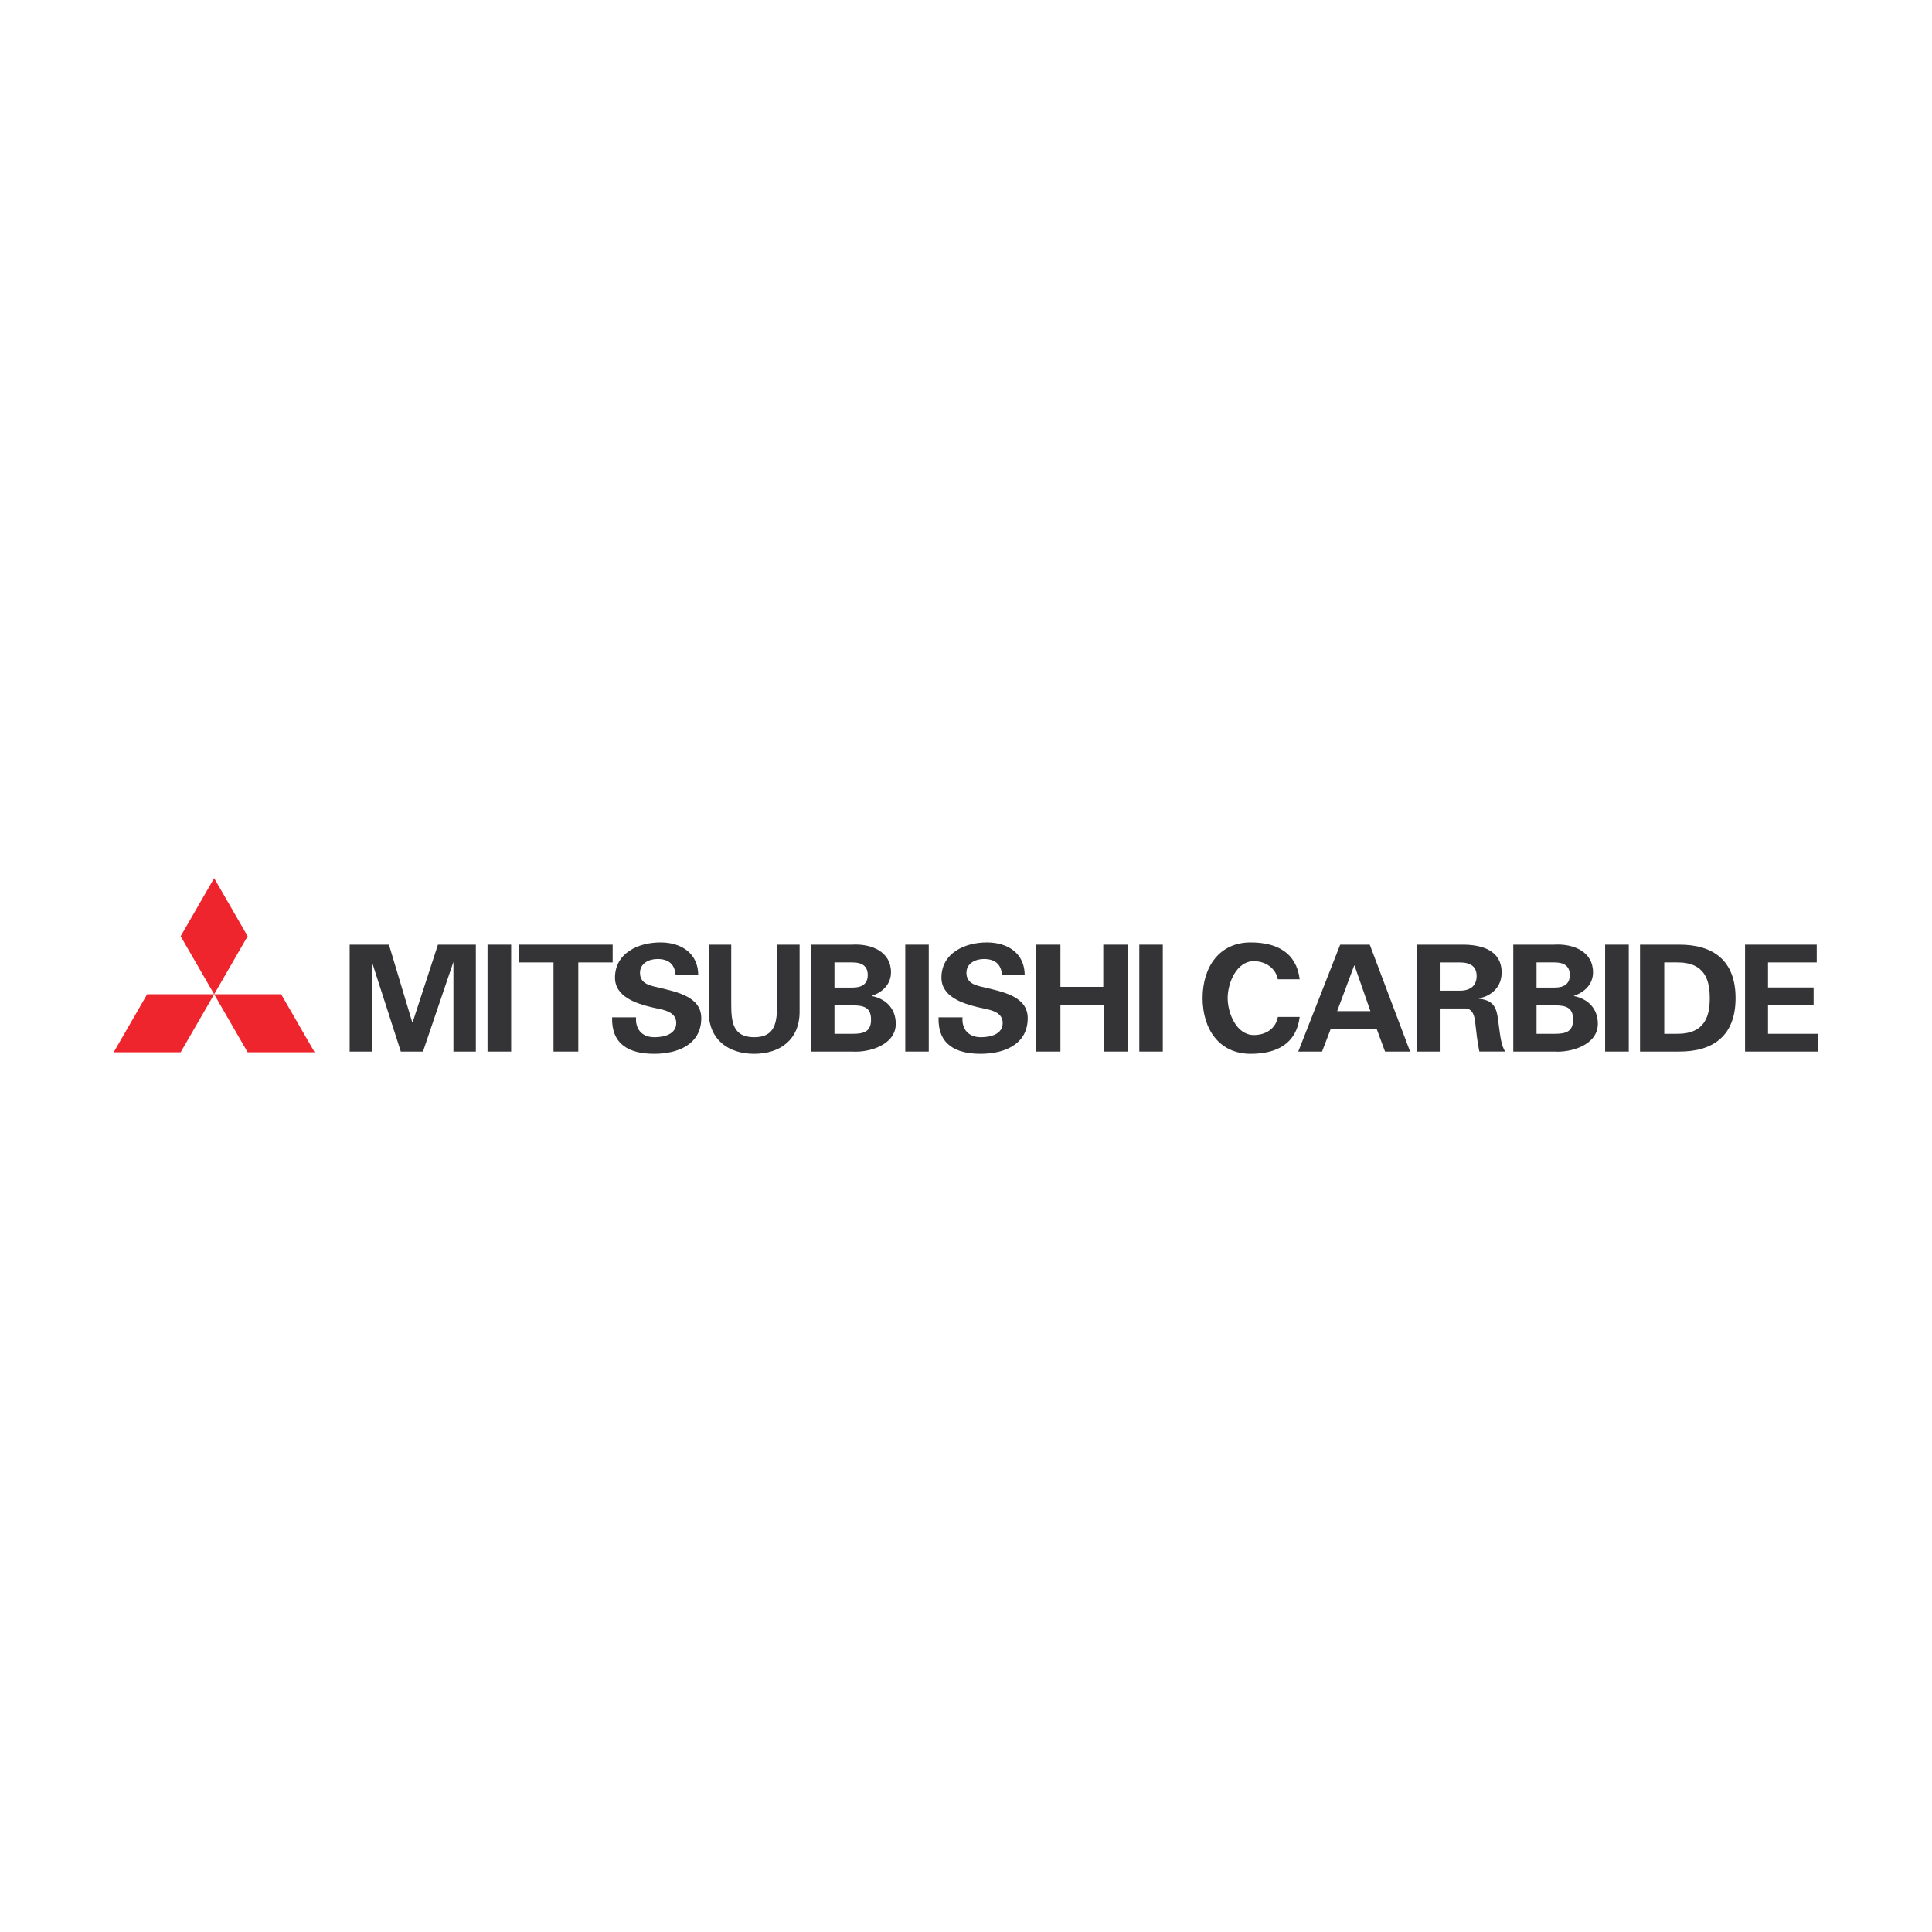 <?xml version="1.0" encoding="utf-8"?>
<!-- Generator: Adobe Illustrator 13.0.0, SVG Export Plug-In . SVG Version: 6.00 Build 14948)  -->
<!DOCTYPE svg PUBLIC "-//W3C//DTD SVG 1.0//EN" "http://www.w3.org/TR/2001/REC-SVG-20010904/DTD/svg10.dtd">
<svg version="1.0" id="Layer_1" xmlns="http://www.w3.org/2000/svg" xmlns:xlink="http://www.w3.org/1999/xlink" x="0px" y="0px"
	 width="192.756px" height="192.756px" viewBox="0 0 192.756 192.756" enable-background="new 0 0 192.756 192.756"
	 xml:space="preserve">
<g>
	<polygon fill-rule="evenodd" clip-rule="evenodd" fill="#FFFFFF" points="0,0 192.756,0 192.756,192.756 0,192.756 0,0 	"/>
	<polygon fill-rule="evenodd" clip-rule="evenodd" fill="#343436" points="42.199,104.914 39.991,104.914 37.124,96.021 
		37.122,104.914 34.885,104.914 34.885,94.248 38.804,94.248 41.134,102.004 41.165,102.004 43.695,94.248 47.476,94.248 
		47.476,104.914 45.239,104.914 45.239,95.968 42.199,104.914 	"/>
	<polygon fill-rule="evenodd" clip-rule="evenodd" fill="#343436" points="48.641,104.914 48.641,94.248 50.999,94.248 
		50.999,104.914 48.641,104.914 	"/>
	<polygon fill-rule="evenodd" clip-rule="evenodd" fill="#343436" points="51.793,94.248 61.125,94.248 61.125,96.021 
		57.697,96.021 57.697,104.914 55.224,104.914 55.224,96.021 51.793,96.021 51.793,94.248 	"/>
	<path fill-rule="evenodd" clip-rule="evenodd" fill="#343436" d="M67.409,97.292c-0.09-1.079-0.68-1.612-1.816-1.612
		c-0.862,0-1.74,0.444-1.74,1.375c0,1.151,1.059,1.284,1.998,1.505c1.665,0.414,4.116,0.873,4.116,3.016
		c0,2.643-2.361,3.561-4.707,3.561c-2.498,0-4.268-0.945-4.19-3.637h2.389c-0.09,1.184,0.606,1.982,1.83,1.982
		c0.94,0,2.18-0.281,2.18-1.42c0-1.256-1.559-1.344-2.496-1.58c-1.529-0.371-3.616-1.049-3.616-2.939
		c0-2.438,2.299-3.518,4.538-3.518c2.12,0,3.769,1.123,3.769,3.267H67.409L67.409,97.292z"/>
	<path fill-rule="evenodd" clip-rule="evenodd" fill="#343436" d="M79.777,94.248v6.678c0,2.836-1.998,4.211-4.534,4.211
		s-4.534-1.375-4.534-4.211v-6.678h2.246v5.791c0,1.803,0.086,3.443,2.288,3.443c2.201,0,2.288-1.641,2.288-3.443v-5.791H79.777
		L79.777,94.248z"/>
	<path fill-rule="evenodd" clip-rule="evenodd" fill="#343436" d="M80.938,104.914V94.248h4.052c1.93-0.119,3.904,0.679,3.904,2.761
		c0,1.169-0.823,1.981-1.899,2.337v0.029c1.36,0.279,2.376,1.211,2.376,2.775c0,2.113-2.692,2.883-4.35,2.764H80.938L80.938,104.914
		z M85.065,103.141c1.092,0,1.839-0.191,1.839-1.416c0-1.229-0.748-1.42-1.839-1.42h-1.811v2.836H85.065L85.065,103.141z
		 M85.065,98.531c0.973,0,1.509-0.396,1.509-1.255c0-0.858-0.537-1.256-1.509-1.256h-1.811v2.511H85.065L85.065,98.531z"/>
	<polygon fill-rule="evenodd" clip-rule="evenodd" fill="#343436" points="90.319,104.914 90.319,94.248 92.662,94.248 
		92.662,104.914 90.319,104.914 	"/>
	<polygon fill-rule="evenodd" clip-rule="evenodd" fill="#343436" points="103.372,104.914 103.372,94.248 105.799,94.248 
		105.799,98.459 110.074,98.459 110.074,94.248 112.532,94.248 112.532,104.914 110.104,104.914 110.104,100.232 105.799,100.232 
		105.799,104.914 103.372,104.914 	"/>
	<path fill-rule="evenodd" clip-rule="evenodd" fill="#343436" d="M127.49,97.705c-0.203-1.083-1.202-1.808-2.396-1.808
		c-1.739,0-2.61,2.191-2.61,3.685c0,1.492,0.871,3.682,2.61,3.682c1.194,0,2.193-0.641,2.396-1.807h2.18
		c-0.327,2.666-2.274,3.68-4.896,3.68c-3.109,0-4.79-2.438-4.79-5.555c0-3.119,1.681-5.557,4.79-5.557
		c2.622,0,4.569,1.017,4.896,3.68H127.49L127.49,97.705z"/>
	<path fill-rule="evenodd" clip-rule="evenodd" fill="#343436" d="M143.722,104.914h-2.345V94.248h4.646
		c1.875,0.016,3.796,0.606,3.796,2.776c0,1.39-0.922,2.306-2.268,2.587v0.027c1.8,0.193,1.8,1.271,1.996,2.748
		c0.105,0.682,0.196,1.938,0.637,2.527h-2.589c-0.196-0.947-0.303-1.906-0.409-2.865c-0.06-0.592-0.21-1.404-0.983-1.436h-2.48
		V104.914L143.722,104.914z M143.722,98.842h1.968c1.027-0.014,1.634-0.518,1.634-1.461c0-0.947-0.606-1.345-1.634-1.36h-1.968
		V98.842L143.722,98.842z"/>
	<path fill-rule="evenodd" clip-rule="evenodd" fill="#343436" d="M163.625,94.248h3.84c3.51-0.029,5.693,1.625,5.693,5.334
		c0,3.707-2.184,5.363-5.693,5.332h-3.84V94.248L163.625,94.248z M166.043,103.141h1.25c2.871,0.031,3.29-1.861,3.29-3.559
		c0-1.699-0.419-3.59-3.29-3.562h-1.25V103.141L166.043,103.141z"/>
	<polygon fill-rule="evenodd" clip-rule="evenodd" fill="#343436" points="174.104,94.248 181.256,94.248 181.256,96.021 
		176.395,96.021 176.395,98.52 180.944,98.52 180.944,100.289 176.395,100.289 176.395,103.141 181.417,103.141 181.417,104.914 
		174.104,104.914 174.104,94.248 	"/>
	<path fill-rule="evenodd" clip-rule="evenodd" fill="#343436" d="M99.977,97.292c-0.091-1.079-0.681-1.612-1.814-1.612
		c-0.865,0-1.742,0.444-1.742,1.375c0,1.151,1.059,1.284,1.998,1.505c1.664,0.414,4.116,0.873,4.116,3.016
		c0,2.643-2.361,3.561-4.706,3.561c-2.496,0-4.269-0.945-4.191-3.637h2.392c-0.092,1.184,0.604,1.982,1.83,1.982
		c0.938,0,2.178-0.281,2.178-1.42c0-1.256-1.559-1.344-2.496-1.58c-1.527-0.371-3.616-1.049-3.616-2.939
		c0-2.438,2.299-3.518,4.539-3.518c2.119,0,3.769,1.123,3.769,3.267H99.977L99.977,97.292z"/>
	<polygon fill-rule="evenodd" clip-rule="evenodd" fill="#343436" points="113.668,104.914 113.668,94.248 116.012,94.248 
		116.012,104.914 113.668,104.914 	"/>
	<path fill-rule="evenodd" clip-rule="evenodd" fill="#343436" d="M129.526,104.914l4.185-10.666h2.95l4.025,10.666h-2.5
		l-0.835-2.26h-4.585l-0.866,2.26H129.526L129.526,104.914z M136.726,100.881l-1.587-4.551h-0.031l-1.7,4.551H136.726
		L136.726,100.881z"/>
	<path fill-rule="evenodd" clip-rule="evenodd" fill="#343436" d="M150.98,104.914V94.248h4.055
		c1.928-0.119,3.901,0.679,3.901,2.761c0,1.169-0.822,1.981-1.898,2.337v0.029c1.359,0.279,2.378,1.211,2.378,2.775
		c0,2.113-2.692,2.883-4.352,2.764H150.98L150.98,104.914z M155.107,103.141c1.093,0,1.84-0.191,1.84-1.416
		c0-1.229-0.747-1.42-1.84-1.42H153.3v2.836H155.107L155.107,103.141z M155.107,98.531c0.974,0,1.513-0.396,1.513-1.255
		c0-0.858-0.539-1.256-1.513-1.256H153.3v2.511H155.107L155.107,98.531z"/>
	<polygon fill-rule="evenodd" clip-rule="evenodd" fill="#343436" points="160.144,104.914 160.144,94.248 162.502,94.248 
		162.502,104.914 160.144,104.914 	"/>
	<polygon fill-rule="evenodd" clip-rule="evenodd" fill="#EE252C" points="11.339,104.984 18.023,104.984 21.366,99.197 
		14.681,99.197 11.339,104.984 	"/>
	<polygon fill-rule="evenodd" clip-rule="evenodd" fill="#EE252C" points="31.393,104.984 28.05,99.197 21.366,99.197 
		24.708,104.984 31.393,104.984 	"/>
	<polygon fill-rule="evenodd" clip-rule="evenodd" fill="#EE252C" points="21.366,87.619 18.023,93.408 21.366,99.197 
		24.708,93.408 21.366,87.619 	"/>
</g>
</svg>
